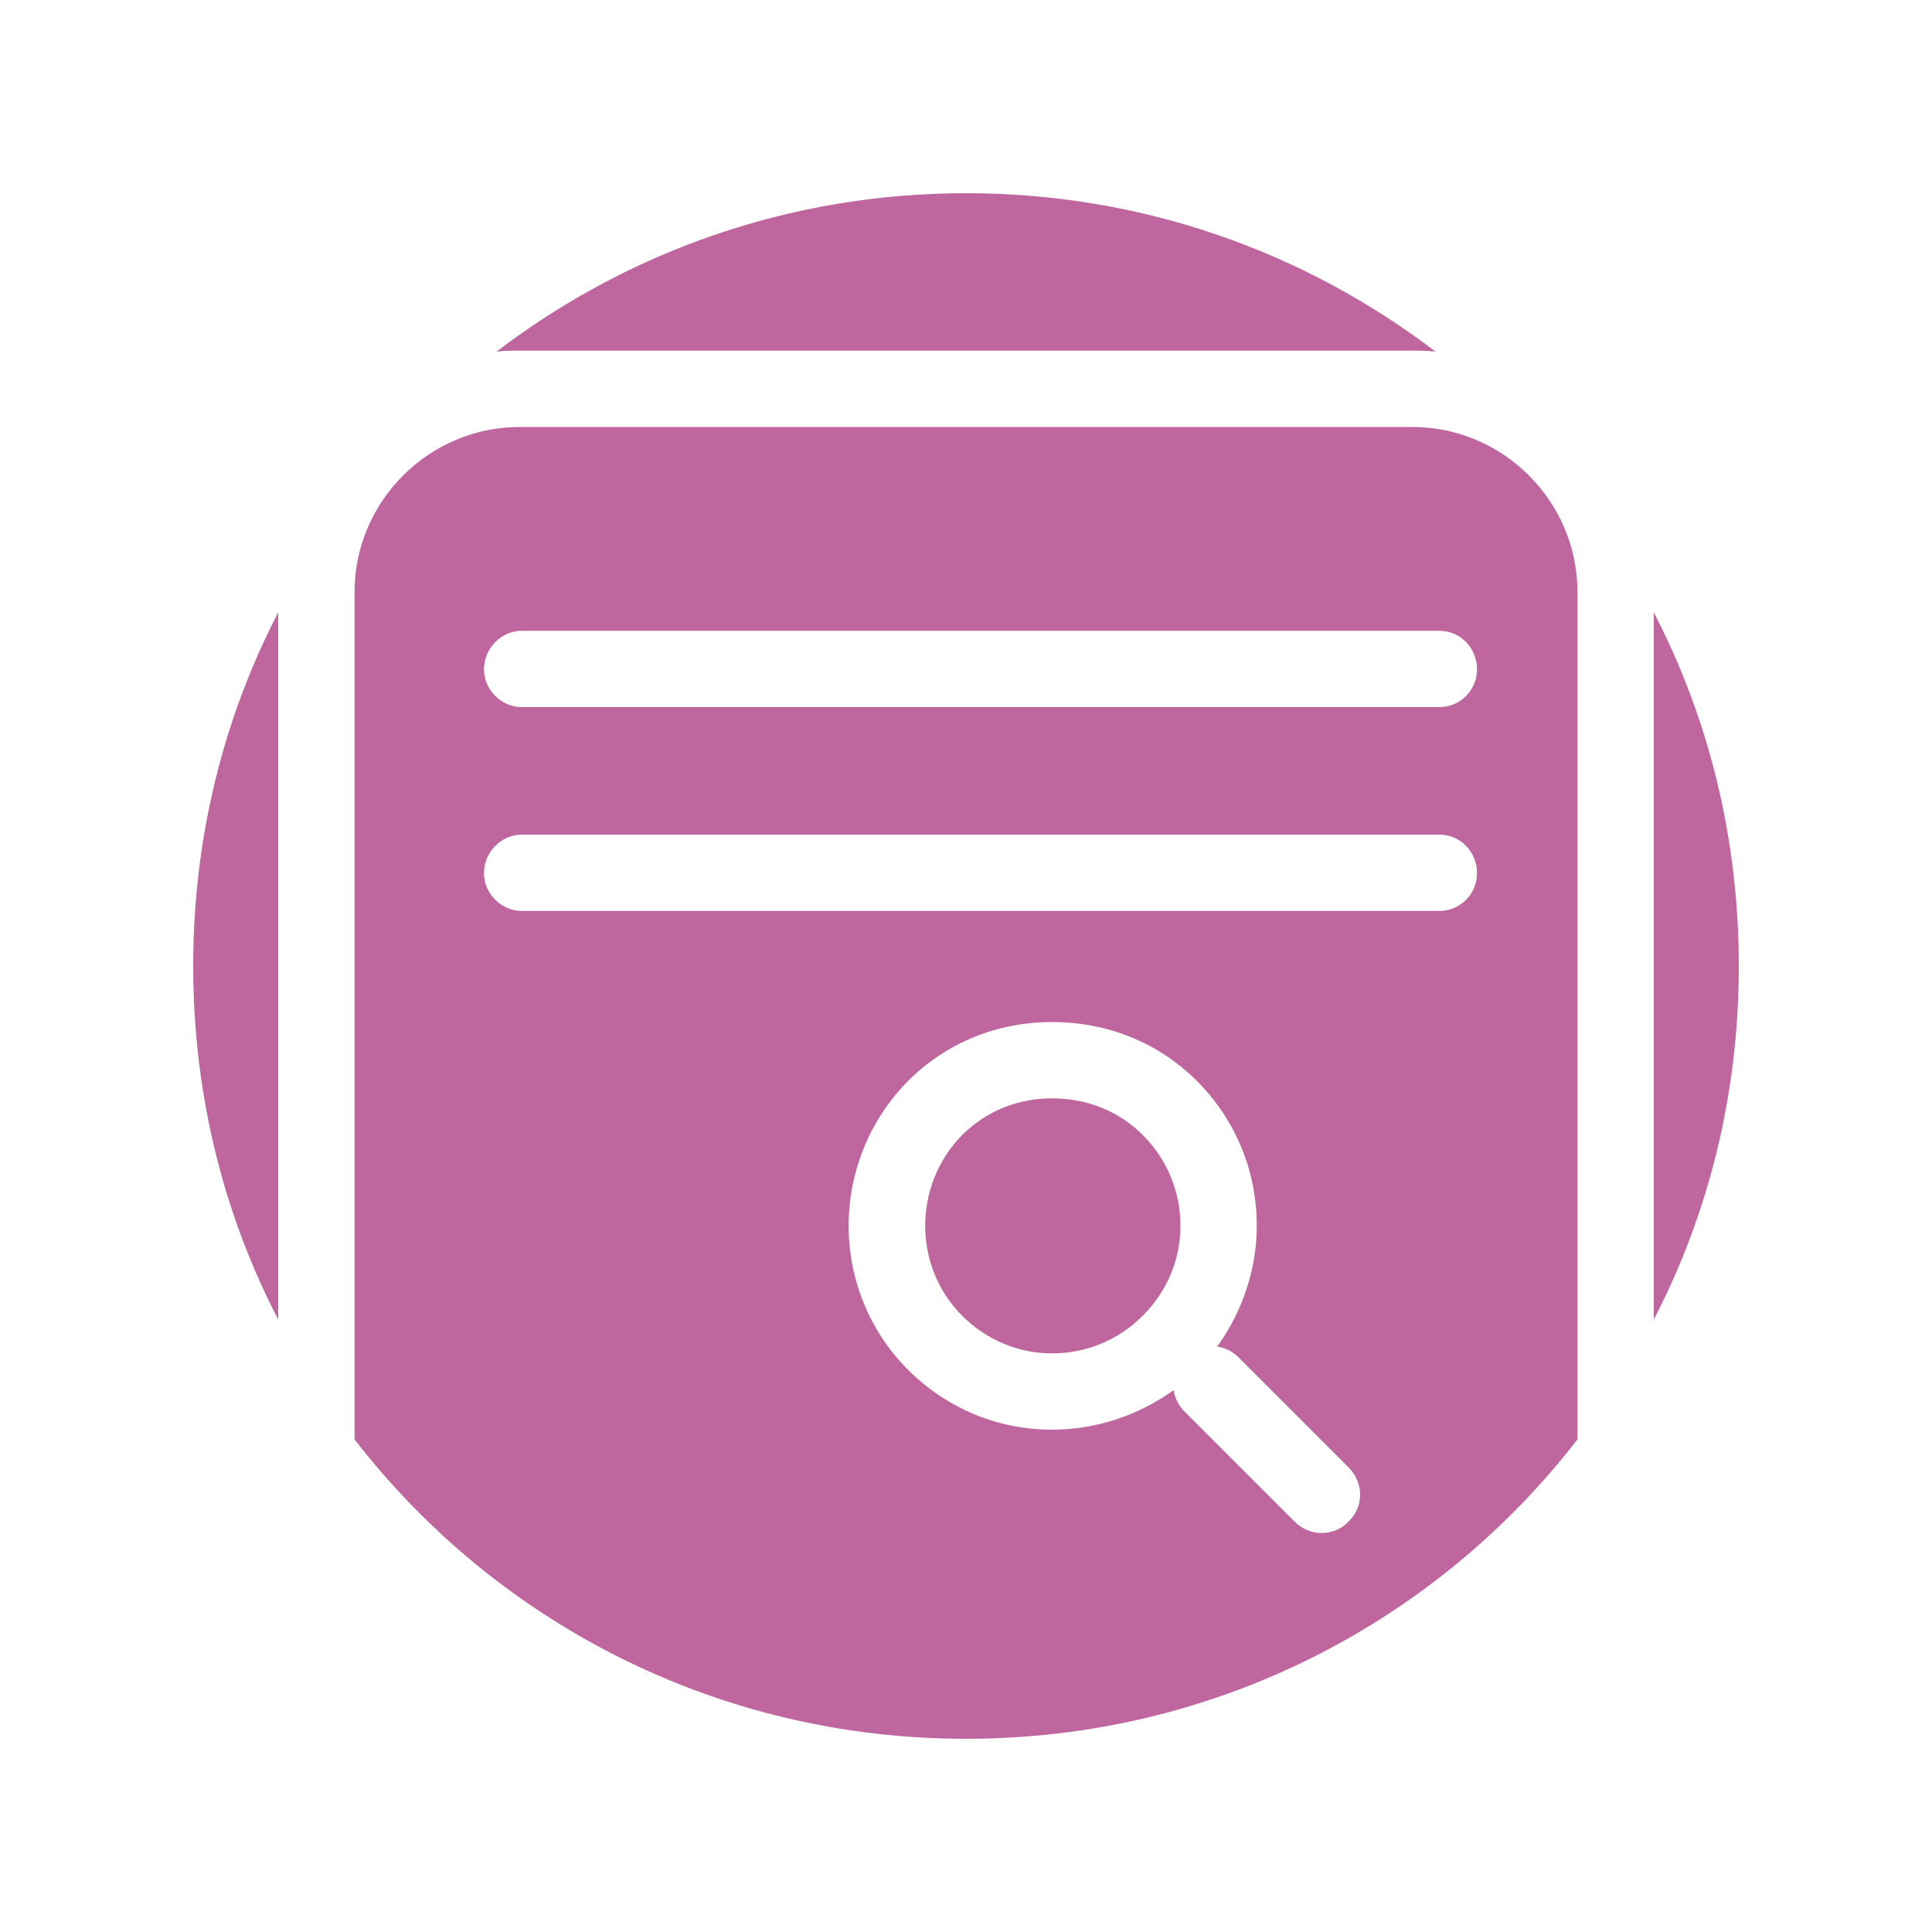 <?xml version="1.0" encoding="UTF-8"?>
<!DOCTYPE svg PUBLIC "-//W3C//DTD SVG 1.1//EN" "http://www.w3.org/Graphics/SVG/1.1/DTD/svg11.dtd">
<!-- Creator: CorelDRAW X8 -->
<svg xmlns="http://www.w3.org/2000/svg" xml:space="preserve" width="2000px" height="2000px" version="1.1" style="shape-rendering:geometricPrecision; text-rendering:geometricPrecision; image-rendering:optimizeQuality; fill-rule:evenodd; clip-rule:evenodd"
viewBox="0 0 2000 2000"
 xmlns:xlink="http://www.w3.org/1999/xlink">
 <defs>
  <style type="text/css">
   <![CDATA[
    .fil0 {fill:#be669d}
   ]]>
  </style>
 </defs>
 <g id="Warstwa_x0020_1">
  <path class="fil0" d="M1000 200c183,0 351,61 486,164 -8,-1 -16,-1 -24,-1l-924 0c-8,0 -16,0 -24,1 135,-103 303,-164 486,-164zm712 434c57,110 88,234 88,366 0,132 -31,256 -88,366l0 -732zm-79 856c-146,189 -375,310 -633,310 -258,0 -487,-121 -633,-310l0 -877c0,-94 77,-171 171,-171l924 0c94,0 171,77 171,171l0 0 0 877zm-1345 -124c-57,-110 -88,-234 -88,-366 0,-132 31,-256 88,-366l0 732zm1202 -634l-950 0c-21,0 -39,-18 -39,-39 0,-22 18,-40 39,-40l950 0c22,0 39,18 39,40 0,21 -17,39 -39,39zm0 211l-950 0c-21,0 -39,-18 -39,-39 0,-22 18,-40 39,-40l950 0c22,0 39,18 39,40 0,21 -17,39 -39,39zm-401 194l0 0c-35,0 -68,13 -93,38 -51,52 -51,136 0,187 25,25 58,39 93,39 36,0 69,-14 94,-39 25,-25 39,-58 39,-93 0,-36 -14,-69 -39,-94 -25,-25 -58,-38 -94,-38zm279 450c-10,0 -20,-4 -28,-12l-114 -114c-6,-6 -10,-14 -11,-22 -36,26 -80,41 -126,41 -56,0 -109,-22 -149,-62 -82,-82 -82,-216 0,-299 40,-40 93,-61 149,-61 57,0 110,21 150,61 40,40 62,93 62,150 0,45 -15,89 -41,125 8,1 16,5 22,11l114 114c16,16 16,41 0,56 -7,8 -18,12 -28,12z"/>
 </g>
</svg>
